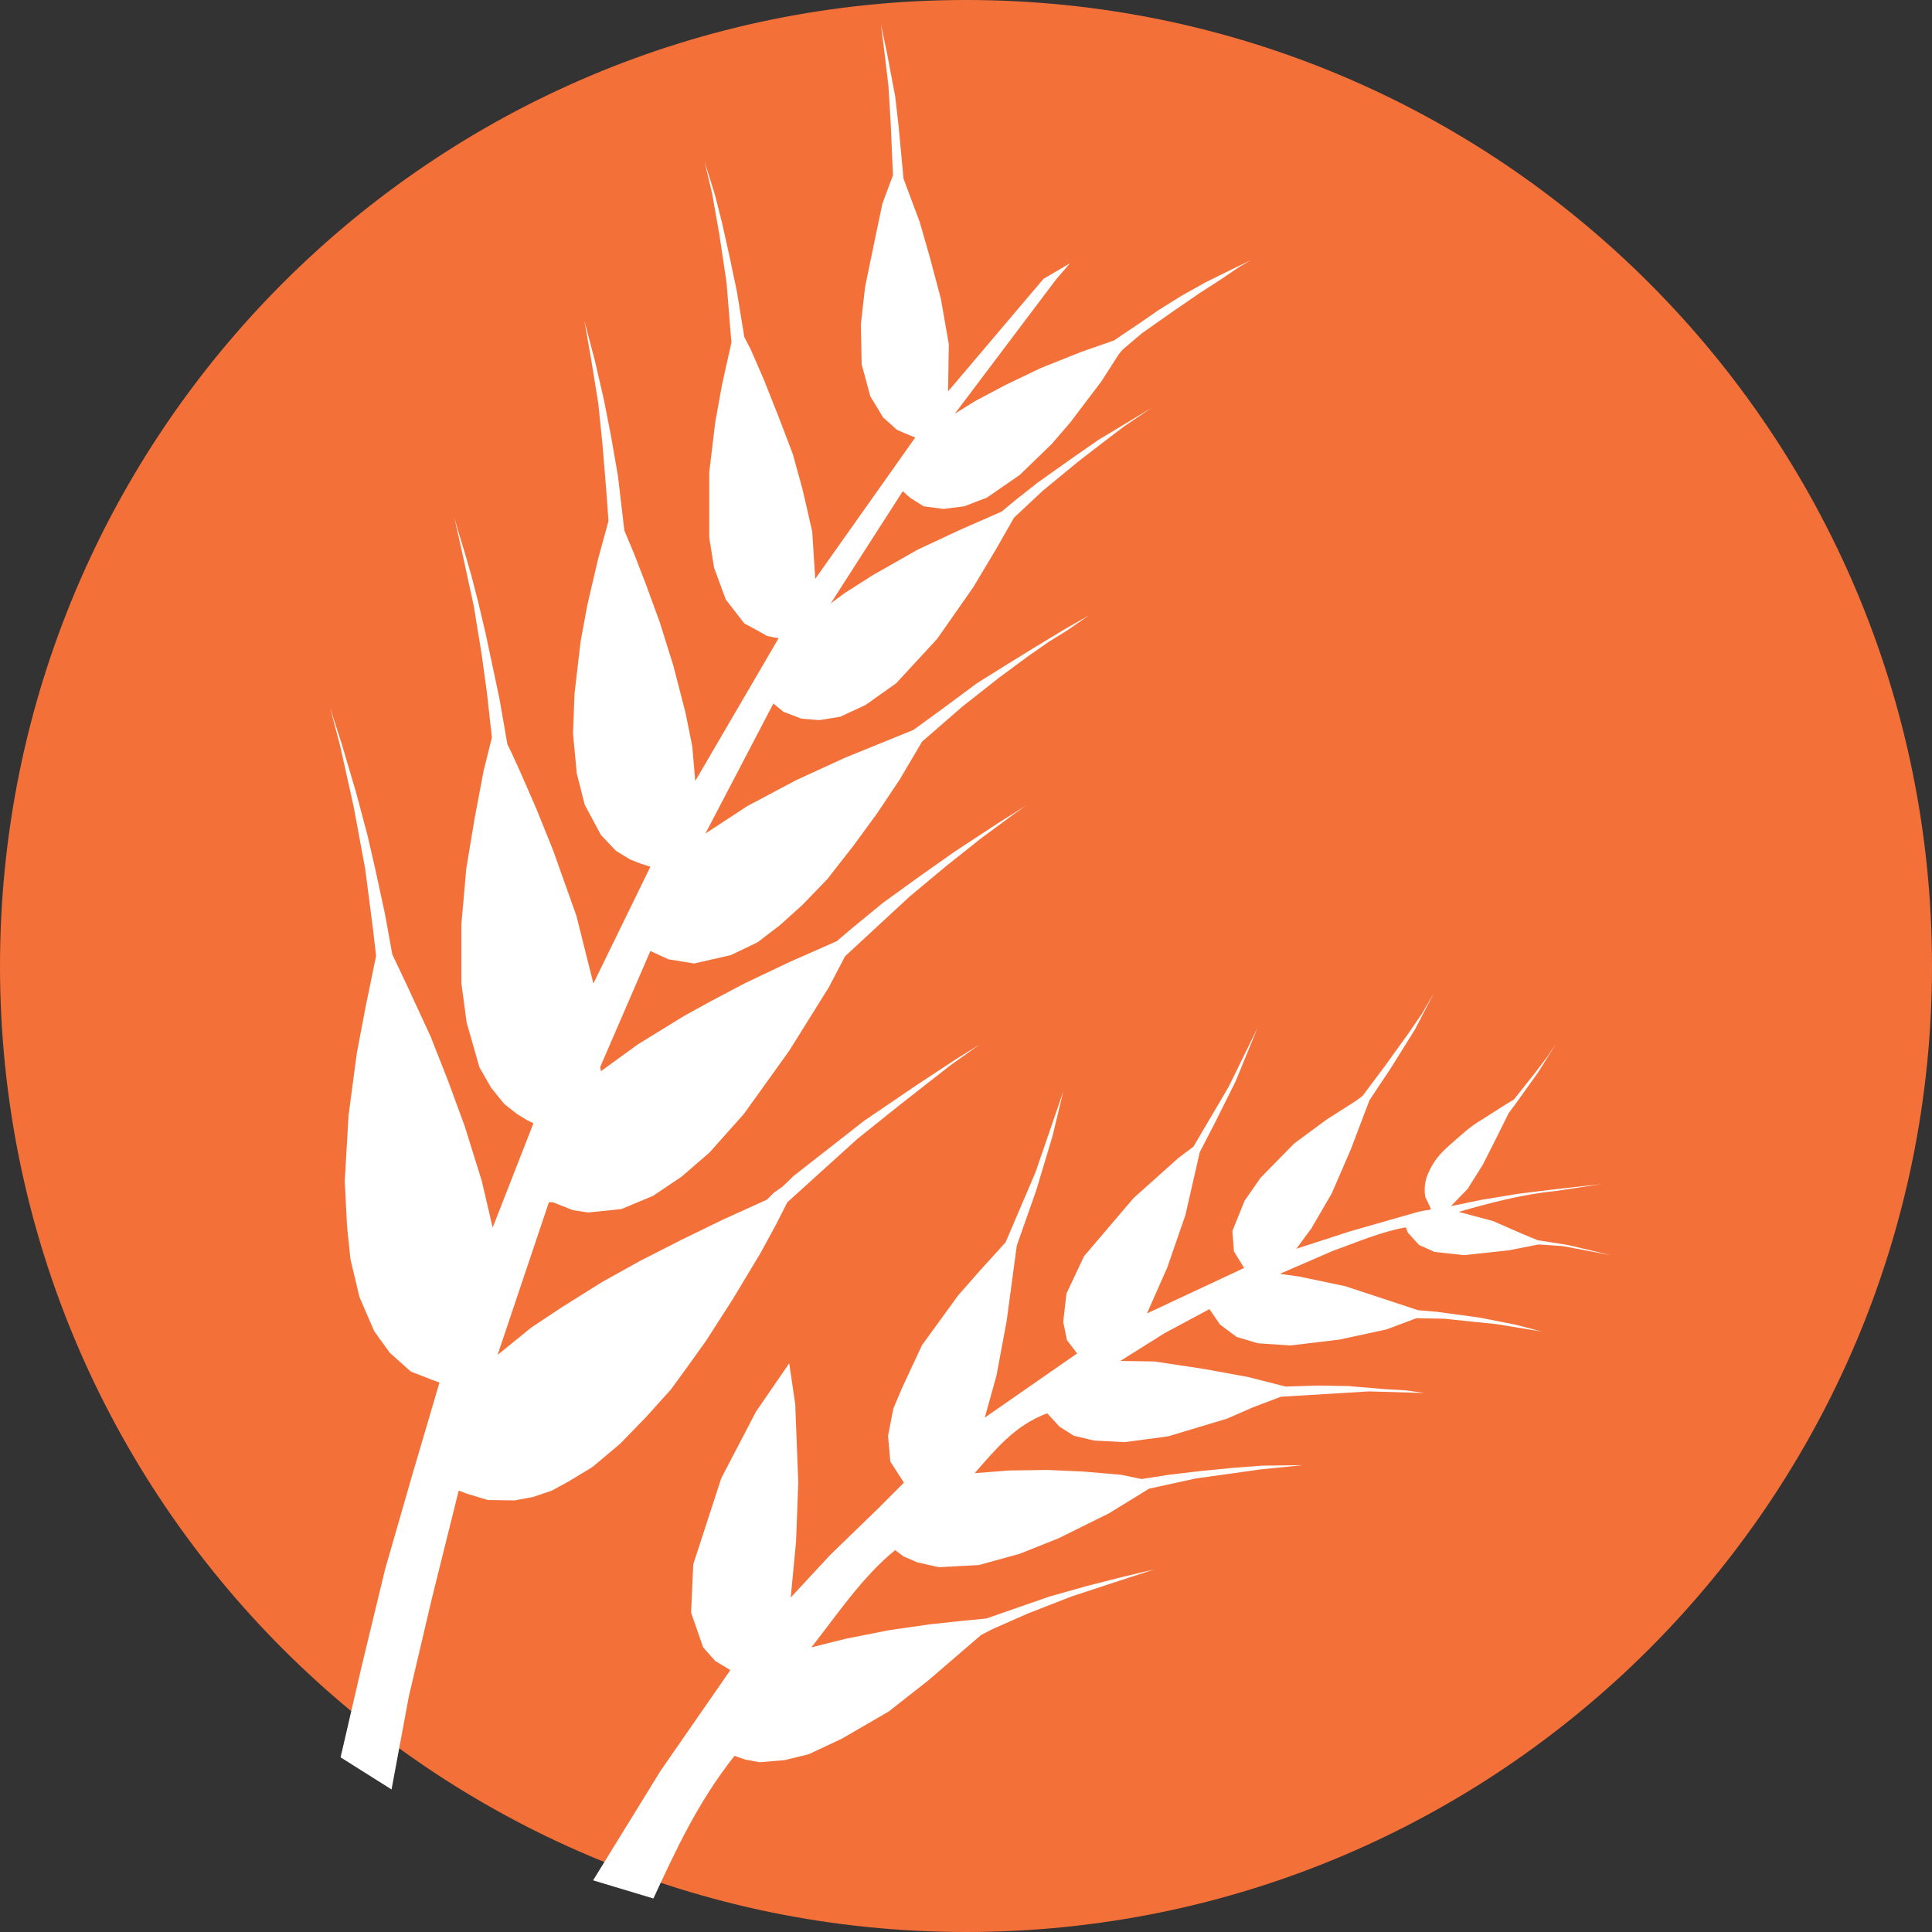 <svg width="59" height="59" viewBox="0 0 59 59" fill="none" xmlns="http://www.w3.org/2000/svg">
<rect x="0" y="0" width="59" height="59" fill="#333333" stroke="none"/>
<path d="M29.5 59C45.792 59 59 45.792 59 29.5C59 13.208 45.792 0 29.5 0C13.208 0 0 13.208 0 29.5C0 45.792 13.208 59 29.5 59Z" fill="#F47039"/>
<path d="M18.112 57.422L20.176 54.072L22.304 51.001L21.843 50.724L21.474 50.309L21.105 49.248L21.171 47.77L22.027 45.14L23.087 43.109L24.101 41.632L24.285 42.878L24.378 45.278L24.31 47.078L24.147 48.786L25.345 47.493L26.82 46.063L27.604 45.278L27.189 44.632L27.119 43.853L27.281 43.016L27.547 42.386L28.157 41.078L29.263 39.555L29.954 38.77L30.709 37.938L31.622 35.8L32.469 33.337L32.143 34.691L31.638 36.372L31.051 38.036L30.742 40.337L30.432 42.002L30.074 43.291L32.893 41.332L32.583 40.925L32.469 40.37L32.567 39.505L33.105 38.362L34.62 36.584L35.989 35.36L36.445 35.017L37.52 33.19L38.4 31.395L37.732 33.026L37.097 34.299L36.64 35.181L36.2 37.106L35.647 38.705L35.027 40.109L37.993 38.722L37.683 38.216L37.634 37.596L38.009 36.666L38.498 35.964L39.524 34.919L40.518 34.185L41.415 33.614L41.61 33.467L42.294 32.553L43.011 31.558L43.435 30.938L43.794 30.318L43.207 31.444L42.474 32.618L41.822 33.598L41.252 35.099L40.665 36.453L40.046 37.514L39.59 38.134L41.225 37.604L43.305 37.008L43.539 36.961L43.676 36.943L43.696 36.91L43.523 36.548C43.523 36.497 43.51 36.438 43.508 36.392C43.504 36.253 43.511 36.135 43.567 35.948C43.706 35.587 43.882 35.314 44.203 35.03C44.542 34.732 44.873 34.41 45.241 34.2L46.013 33.708L46.232 33.578L46.889 32.749L47.248 32.276L47.525 31.868L46.971 32.749L46.27 33.728L46.075 33.989L45.628 34.887L45.284 35.565L44.82 36.306L44.307 36.834L45.216 36.645L46.337 36.46L47.377 36.331L48.905 36.16L47.504 36.372C46.458 36.477 45.498 36.737 44.543 37.008L45.586 37.286L46.482 37.677L46.955 37.873L47.883 38.02L49.187 38.33L47.72 38.053L46.987 38.004L46.075 38.183L44.706 38.33L43.81 38.232L43.337 38.02L42.995 37.645L42.93 37.481C42.167 37.617 41.444 37.934 40.709 38.197L39.084 38.901L39.671 38.983L41.072 39.276L41.969 39.57L43.305 40.011L43.875 40.06L45.195 40.239L46.27 40.451L47.085 40.663L45.684 40.435L44.103 40.272L43.256 40.255L42.343 40.598L40.909 40.908L39.41 41.088L38.416 41.022L37.764 40.827L37.259 40.451L36.934 39.978L35.565 40.712L34.212 41.561L35.255 41.577L36.771 41.806L38.107 42.05L39.264 42.344L40.241 42.312L41.17 42.328L42.343 42.426L42.93 42.459L43.5 42.54L41.806 42.491L39.117 42.654L38.253 42.981L37.471 43.323L35.679 43.862L34.343 44.041L33.414 43.992L32.795 43.846L32.355 43.568L31.98 43.16C30.975 43.532 30.392 44.28 29.764 44.988L30.823 44.906L31.98 44.89L33.088 44.939L34.229 45.037L34.864 45.167L35.695 45.037L36.673 44.922L37.667 44.825L38.53 44.759L39.785 44.743L38.498 44.873L36.51 45.151L35.092 45.461L33.87 46.212L32.322 46.979L31.133 47.452L29.894 47.794L28.672 47.86L28.02 47.713L27.597 47.533L27.336 47.338C26.322 48.166 25.591 49.278 24.778 50.307L25.821 50.046L27.14 49.785L28.379 49.606L29.291 49.508L30.122 49.426L32.045 48.757L33.202 48.431L34.294 48.153L35.255 47.925L34 48.333L32.713 48.757L31.377 49.279L30.302 49.753L29.959 49.932L28.346 51.319L27.14 52.266L25.706 53.098L24.696 53.571L23.963 53.751L23.197 53.816L22.757 53.734L22.431 53.62C21.323 55.016 20.639 56.496 19.954 57.977L18.112 57.422Z" fill="white"/>
<path d="M10.401 53.666L11.957 54.647L12.487 51.797L13.19 48.808L14.008 45.52L14.25 45.612L14.895 45.808L15.713 45.82L16.277 45.716L16.854 45.52L17.361 45.243L18.087 44.804L18.939 44.089L19.723 43.281L20.483 42.439L21.013 41.712L21.566 40.939L22.373 39.681L23.214 38.285L23.698 37.397L24.043 36.716L26.186 34.777L27.511 33.716L29.032 32.527L29.908 31.904L29.217 32.331L28.007 33.127L26.394 34.223L24.239 35.908L23.905 36.231L23.629 36.427L23.421 36.635L22.073 37.247L20.817 37.858L19.55 38.504L18.386 39.151L17.153 39.924L16.232 40.535L15.195 41.377L16.762 36.716H16.888L17.499 36.958L17.96 37.027L18.974 36.923L19.942 36.52L20.817 35.931L21.67 35.193L22.718 34.016L24.101 32.089L25.311 30.15L25.806 29.204L27.776 27.381L28.883 26.458L29.943 25.615L30.957 24.865L31.337 24.6L30.542 25.096L29.136 26.019L28.088 26.758L26.97 27.566L26.014 28.35L25.553 28.742L24.113 29.377L22.73 30.035L21.704 30.577L20.887 31.027L19.481 31.892L18.352 32.712L18.329 32.585L19.861 29.042L20.414 29.296L21.198 29.423L22.315 29.169L23.133 28.777L23.813 28.258L24.493 27.646L25.253 26.861L26.048 25.846L26.774 24.854L27.477 23.804L28.157 22.65L29.39 21.577L30.519 20.688L31.441 20.008L32.04 19.592L32.581 19.258L33.249 18.796L32.501 19.223L31.66 19.731L30.818 20.25L29.839 20.861L28.733 21.681L27.892 22.292L25.818 23.134L24.308 23.827L22.811 24.623L21.543 25.454L23.617 21.485L23.928 21.738L24.47 21.946L25.023 21.992L25.657 21.888L26.429 21.531L27.373 20.861L28.618 19.511L29.724 17.93L30.427 16.754L30.968 15.807L31.855 14.977L32.95 14.077L33.699 13.5L34.321 13.027L35.174 12.45L34.413 12.911L33.549 13.43L32.8 13.95L31.694 14.734L30.991 15.288L30.588 15.623L29.274 16.2L28.019 16.788L26.659 17.561L25.806 18.104L25.369 18.427L27.569 15L27.788 15.196L28.203 15.461L28.814 15.542L29.447 15.461L30.139 15.196L31.141 14.504L32.12 13.557L32.685 12.9L33.63 11.653L34.171 10.811L34.275 10.684L34.874 10.176L35.807 9.519L36.648 8.942L37.294 8.526L37.835 8.157L38.193 7.949L37.663 8.203L36.821 8.619L36.096 9.023L35.358 9.484L34.828 9.853L34.482 10.084L34.022 10.396L33.031 10.742L31.786 11.238L30.68 11.769L29.77 12.253L29.159 12.634L32.247 8.538L32.673 8.042L31.867 8.515L28.952 11.953L28.975 10.511L28.733 9.126L28.399 7.869L28.088 6.784L27.592 5.457L27.443 3.865L27.339 2.953L27.097 1.672L26.901 0.738L27.005 1.557L27.131 2.618L27.201 3.772L27.27 5.353L26.947 6.218L26.717 7.315L26.417 8.769L26.29 9.899L26.313 11.123L26.578 12.103L26.97 12.749L27.396 13.13L27.777 13.292L27.95 13.361L24.896 17.677L24.804 16.234L24.516 14.976L24.216 13.88L23.79 12.761L23.318 11.572L22.926 10.672L22.73 10.292L22.5 8.884L22.269 7.788L22.05 6.807L21.831 5.942L21.52 4.949L21.751 5.93L21.97 7.176L22.189 8.642L22.315 10.211L22.338 10.453L22.05 11.746L21.843 12.888L21.659 14.423V16.419L21.808 17.342L22.166 18.311L22.73 19.038L23.134 19.257L23.422 19.419L23.629 19.465L23.779 19.488L21.232 23.85L21.14 22.788L20.933 21.761L20.564 20.331L20.149 19.004L19.723 17.838L19.366 16.915L19.066 16.2L18.87 14.527L18.663 13.338L18.444 12.219L18.168 11.019L17.845 9.796L18.041 10.903L18.271 12.323L18.398 13.569L18.513 14.954L18.582 15.911L18.26 17.088L17.937 18.473L17.73 19.592L17.545 21.184L17.499 22.408L17.614 23.619L17.857 24.577L18.352 25.5L18.813 25.985L19.251 26.25L19.573 26.377L19.861 26.469L18.121 30.035L17.603 27.969L16.889 25.962L16.382 24.704L15.852 23.492L15.598 22.938L15.495 22.731L15.252 21.334L14.826 19.327L14.596 18.358L14.388 17.55L14.193 16.881L13.997 16.234L13.87 15.784L14.123 16.915L14.469 18.508L14.711 19.996L14.872 21.173L15.022 22.523L14.769 23.538L14.492 25.004L14.239 26.527L14.089 28.235V30.023L14.25 31.223L14.642 32.596L14.999 33.219L15.402 33.716L15.783 34.016L16.082 34.2L16.29 34.304L15.045 37.489L14.711 36.058L14.193 34.396L13.685 33.012L13.144 31.639L12.407 30.046L11.98 29.146L11.761 27.935L11.462 26.55L11.22 25.5L10.863 24.161L10.425 22.684L10.079 21.611L10.39 22.788L10.805 24.658L11.151 26.527L11.393 28.396L11.485 29.192L11.174 30.704L10.897 32.158L10.644 34.062L10.528 36.07L10.598 37.443L10.701 38.447L10.978 39.612L11.427 40.651L11.9 41.308L12.545 41.885L13.167 42.127L13.421 42.22L12.568 45.116L11.761 47.92L11.036 50.92L10.401 53.666Z" fill="white"/>
</svg>
